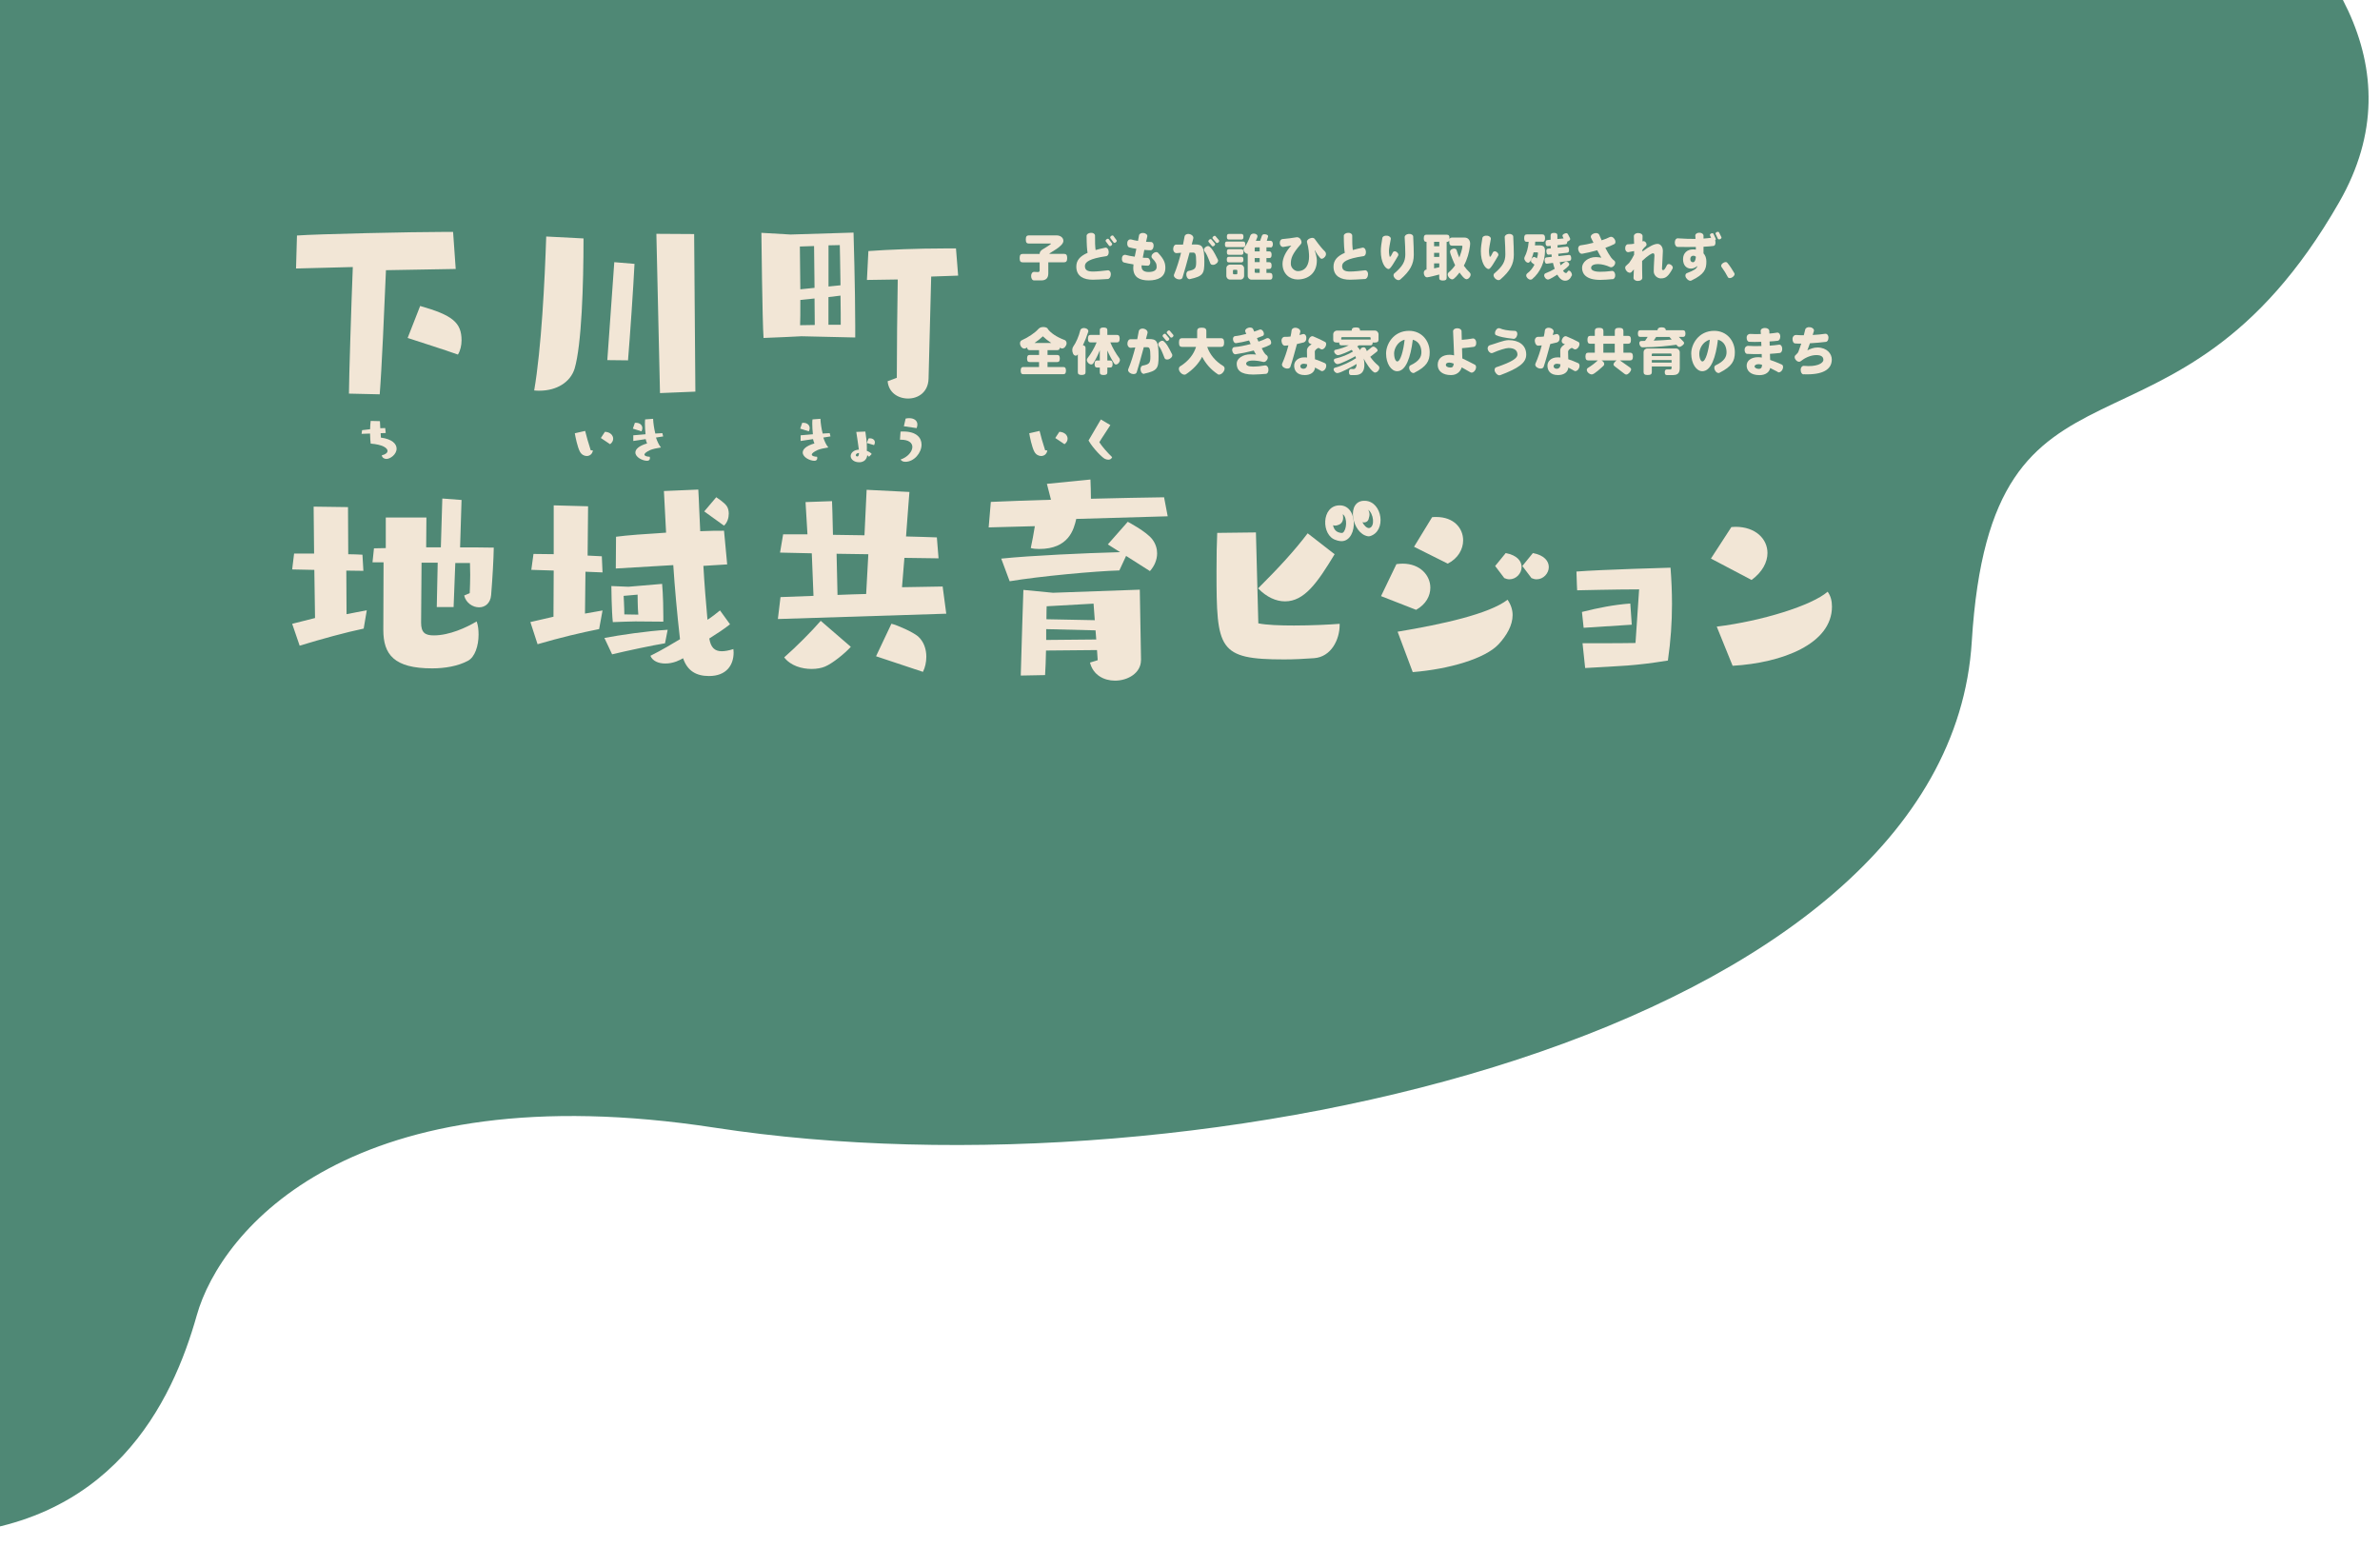<?xml version="1.0" encoding="UTF-8"?><svg id="b" xmlns="http://www.w3.org/2000/svg" xmlns:xlink="http://www.w3.org/1999/xlink" viewBox="0 0 407.05 264.57"><defs><style>.h{clip-path:url(#d);}.i{clip-path:url(#e);}.j{fill:none;}.k{fill:#f2e6d6;}.l{fill:#4f8875;}</style><clipPath id="d"><rect class="j" width="407.05" height="264.57"/></clipPath><clipPath id="e"><rect class="j" x="-8.07" y="-8.98" width="428.24" height="341.61" transform="translate(412.1 323.66) rotate(-180)"/></clipPath></defs><g id="c"><g class="h"><g><g><g class="i"><g id="f"><g id="g"><path class="l" d="m-11.69-48.33v310.89c30.92-.85,41.21-22.92,45.34-37.59,4.13-14.67,26.55-41.65,88.62-32.1,83.46,12.83,210.85-16.2,214.96-83.12,3.39-54.94,34.57-25.81,62.85-75.19,26.8-46.79-62.47-82.89-62.47-82.89-35.11-84.25-364.49-49.52-349.31,0Z"/></g></g></g><g><g><path class="k" d="m59.68,67.31c0-2.3.41-15.43.66-21.64l-9.71.25.16-5.64c3.25-.25,19.75-.62,25.47-.62h1.23l.45,6.34-11.93.21c-.25,6.01-.74,17.32-1.07,21.23l-5.27-.12Zm12.18-14.98c5.47,1.56,7.08,2.8,7.08,5.88,0,.86-.21,1.77-.62,2.43-2.59-.91-6.21-2.06-8.6-2.84l2.14-5.47Z"/><path class="k" d="m99.8,40.77c0,7.98-.33,18.23-1.52,22.26-.74,2.39-3.13,3.79-6.01,3.79-.29,0-.58,0-.91-.04,1.23-7.12,1.81-18.76,2.06-26.33l6.38.33Zm4.07,20.82l1.19-16.75,3.46.29c-.21,4.2-.74,11.97-1.11,16.5l-3.54-.04Zm9.01,5.64l-.62-27.24,6.46.04.21,26.95-6.05.25Z"/><path class="k" d="m137.09,57.51s-5.8.29-6.5.29c-.21-2.72-.37-17.98-.37-17.98l4.98.29,10.78-.33s.29,9.63.29,15.96v1.98l-9.18-.21Zm2.14-15.43l-2.43.08s.04,3.74.08,7.32l2.43-.25-.08-7.16Zm.08,8.97l-2.43.25c0,2.06,0,3.74-.04,4.32l2.51-.04-.04-4.53Zm4.44-2.26c-.04-3.5-.12-6.87-.12-6.87l-1.93.04v7.04l2.06-.21Zm.04,6.75c0-.95,0-2.88-.04-4.98l-2.06.25v4.73h2.1Zm9.59,9.09c0-4.07.08-12.76.16-16.83l-5.27.08.25-4.94c3.37-.25,8.52-.45,12.96-.45h2.02l.37,4.65-4.61.16-.45,17.49c-.08,2.3-1.77,3.37-3.5,3.37s-3.33-1.03-3.5-2.96l1.56-.58Z"/><path class="k" d="m62.19,107.51c-3.13.66-7.04,1.73-10.94,2.92l-1.28-3.74,3.91-.99-.12-8.23-3.79-.08.33-2.72h3.42l-.08-8.02,5.88.08.04,8.06c.82,0,1.69.04,2.43.08l.16,2.76-2.92-.04.04,7.45c1.11-.21,2.47-.49,3.46-.66l-.53,3.13Zm12.51-3.7l.16-7.57h-2.76l-.08,10.25c0,1.73.7,2.18,2.18,2.18,2.67,0,5.6-1.36,7.32-2.39.25.66.33,1.44.33,2.26,0,1.89-.62,3.87-1.85,4.49-1.69.9-3.91,1.28-6.09,1.28-6.54,0-8.35-2.39-8.35-6.58l.04-11.56h-1.89l.25-2.39c.62,0,1.28-.04,2.02-.04v-5.23h6.95l-.04,5.1h2.51l.25-8.35,3.29.25-.25,8.11c1.98,0,3.95,0,5.76.04-.04,2.1-.21,5.14-.45,8.11-.12,1.44-1.07,2.1-2.06,2.1-1.11,0-2.26-.78-2.55-2.02l.95-.41c.04-1.03.08-2.1.08-3.13,0-.7-.04-1.4-.04-2.02h-2.51l-.29,7.53h-2.88Z"/><path class="k" d="m102.47,107.59c-3.13.62-6.58,1.44-10.53,2.59l-1.23-3.79,3.95-.91.04-7.9-3.83-.12.37-2.72c.99,0,2.18.04,3.46.04v-8.35l5.88.16-.08,8.43,2.43.12.12,2.76-2.92-.12-.08,7.16,3-.53-.58,3.17Zm11.27,2.43c-2.06.33-6.71,1.32-9.05,1.89l-1.32-2.8c2.55-.49,7.28-1.19,10.82-1.4l-.45,2.3Zm-5.06-3.74s-3.46.08-3.87.12c-.21-1.85-.25-6.17-.25-6.17l2.92.12,5.76-.49s.21,2.02.21,5.55v.91l-4.77-.04Zm16.17.49c-.9.74-2.35,1.69-3.54,2.43.25,1.52.9,2.18,2.14,2.18.53,0,1.19-.12,1.98-.37,0,.21.04.37.04.58,0,2.22-1.28,4.03-4.2,4.03-2.18,0-3.7-.86-4.44-3.04-.66.37-1.69.9-3.04.9-1.15,0-2.18-.41-2.55-1.32,1.93-.95,3.95-2.18,5.06-2.84-.49-4.24-.91-8.97-1.15-12.67l-9.83.58.04-5.43c1.81-.25,5.14-.49,8.56-.7l-.37-7.12,5.88-.25c.12,1.81.16,4.11.33,7.12,1.6-.08,3.04-.08,4.07-.08l.54,5.76-4.07.25c.16,2.92.45,6.54.7,9.22.82-.53,1.6-1.15,2.14-1.6l1.73,2.39Zm-15.68-1.65c-.12-1.15-.12-3.42-.12-3.42l-2.39.21s.12,2.02.12,3.17l2.39.04Zm11.27-17.65l2.06-2.43s1.4.91,1.77,1.48c.25.33.37.82.37,1.32,0,.74-.25,1.56-.82,2.06l-3.37-2.43Z"/><path class="k" d="m133.04,105.86l.45-3.74,5.64-.21-.29-7.28-5.43-.12.53-3.13h4.16l-.33-5.51,4.53-.16s.12,2.96.16,5.76l5.39.08.37-7.78,7.32.37s-.29,3.54-.58,7.61c2.1.04,3.95.12,5.27.16l.29,3.58-5.84-.08-.41,5.02,6.95-.12.62,4.65-28.8.91Zm12.47,4.77c-.99,1.11-3.13,2.84-4.4,3.37-.58.25-1.4.41-2.3.41-1.65,0-3.58-.53-4.69-1.98,2.02-1.77,4.65-4.4,6.25-6.25l5.14,4.44Zm3-15.84l-5.43-.08.16,7.04c1.77-.08,3.5-.12,4.9-.16l.37-6.79Zm1.32,17.45l2.63-5.56c1.07.25,3.62,1.4,4.53,2.14,1.03.91,1.44,2.22,1.44,3.5,0,.95-.21,1.85-.58,2.59l-8.02-2.67Z"/><path class="k" d="m184.07,88.75c-.41,1.81-1.28,5.14-6.34,5.14-.53,0-1.03-.04-1.44-.16.25-1.11.49-2.47.7-3.74l-7.9.21.37-4.36c2.67-.12,6.34-.25,10.29-.37l-.7-2.72,7.45-.74c.04,1.07.08,2.22.08,3.29,4.77-.12,9.38-.21,12.51-.25l.62,3.25-15.64.45Zm8.52,6.34l-1.15,2.47c-4.16.12-13.62.99-18.76,1.85l-1.44-3.87c5.1-.53,14.52-.95,20.33-1.11l-2.1-1.32,3.41-3.87s3.17,1.65,4.2,3c.58.78.82,1.6.82,2.39,0,1.15-.49,2.22-1.23,3.04l-4.07-2.59Zm2.55,17.82c0,2.18-2.22,3.5-4.44,3.5-1.89,0-3.74-.95-4.28-3.09l1.32-.41-.12-1.73-8.72.08c-.04,1.6-.08,3.17-.16,4.2l-4.16.08c.08-3.62.45-14.65.45-14.65l5.06.49,14.85-.53.21,11.97v.08Zm-7.78-5.1l-8.43-.21v1.85l8.56-.08-.12-1.56Zm-.33-4.57l-8.02.45s-.04.91-.04,2.22l8.27.16-.21-2.84Z"/><path class="k" d="m229.12,106.89c0,2.43-1.4,5.47-4.4,5.68-1.69.12-3.41.21-5.1.21-11.27,0-11.56-1.73-11.56-15.06,0-2.55.04-4.94.12-6.58l6.62-.08c.08,2.18.33,13.41.41,15.55,1.4.29,3.7.37,6.09.37,3.04,0,6.21-.16,7.82-.29v.21Zm-.86-12.1c-2.96,4.9-5.18,8.06-8.48,8.06-1.52,0-3.13-.7-4.61-2.22,3.66-3.66,6.13-6.34,8.48-9.42l4.61,3.58Z"/><path class="k" d="m236.2,101.95l2.63-5.47c.37-.04.7-.08,1.07-.08,3,0,4.73,2.02,4.73,4.11,0,1.4-.74,2.84-2.43,3.79l-6.01-2.35Zm2.84,6.09c7.69-1.28,15.64-3.04,18.8-5.47.58.86.86,1.73.86,2.63,0,1.73-.99,3.46-2.39,4.98-2.3,2.47-8.52,4.28-14.69,4.77l-2.59-6.91Zm2.8-14.52l3.09-5.06c.25-.04.45-.04.7-.04,3.04,0,4.61,1.93,4.61,3.99,0,1.52-.86,3.09-2.63,3.99l-5.76-2.88Zm13.87,3.29l1.81-2.22c1.98.37,2.72,1.4,2.72,2.39,0,1.07-.91,2.1-2.1,2.1-.25,0-.58-.08-.86-.21l-1.56-2.06Zm4.65,0l1.81-2.22c1.98.37,2.72,1.4,2.72,2.39,0,1.07-.91,2.1-2.1,2.1-.25,0-.58-.08-.86-.21l-1.56-2.06Z"/><path class="k" d="m280.31,100.8c-3.87,0-10.57.16-10.57.16,0,0-.08-1.4-.12-3.21,4.11-.33,16.09-.66,16.09-.66.16,2.1.25,4.16.25,6.21,0,3.13-.21,6.25-.7,9.67-5.88.95-7.94.91-14.15,1.28l-.45-4.24h2.39c2.3,0,5.31,0,6.67-.04l.62-9.18Zm-9.46,6.58l-.29-2.72c2.8-.7,5.43-1.23,8.27-1.44l.25,3.62-8.23.53Z"/><path class="k" d="m292.62,95.53l3.5-5.39c.25,0,.49-.04.7-.04,3.42,0,5.47,2.06,5.47,4.48,0,1.56-.86,3.25-2.72,4.61l-6.95-3.66Zm.99,11.64c7.74-.95,16.29-3.62,18.97-5.97.54.74.74,1.6.74,2.55,0,6.38-8.52,9.63-16.99,10.12l-2.72-6.71Z"/></g><g><path class="k" d="m65.1,74.09l.04.75c1.95.26,2.69,1.09,2.69,1.89,0,1-1.09,1.76-1.75,1.76-.4,0-.74-.25-.78-.62.63-.14.98-.43.98-.75,0-.5-.85-1.09-2.88-1.25-.05-.36-.1-1-.11-1.72l-1.45.05.09-.63,1.37-.16c.01-.5.04-.99.1-1.42l1.58.04.06,1.21.84-.03.09.85-.88.03Z"/><path class="k" d="m101.4,77.05c-.09.62-.55.94-1.06.94-.43,0-.89-.24-1.16-.75-.42-.79-.77-2.51-.87-3.14l1.77-.4c.19.79.53,2.03.95,3.31l.37.03Zm1.36-2.13l.7-1.07c.92.04,1.41.61,1.41,1.18,0,.35-.18.69-.53.94l-1.58-1.06Z"/><path class="k" d="m108.24,73.31l.34-.99c.06-.01.13-.01.19-.01.63,0,1.09.37,1.09.91,0,.17-.04.36-.15.55l-1.47-.46Zm3.95,1.52c.22.67.5,1.28.86,1.7-.68.1-1.45.27-1.82.43-.71.32-1.01.6-1.01.79,0,.21.34.35.91.37.02.08.03.16.03.23,0,.27-.17.46-.48.46-.77,0-2.01-.6-2.01-1.42,0-.54.55-1.13,2-1.55-.1-.23-.19-.49-.24-.74l-2.12.32v-.97c.42-.04,1.22-.11,2.1-.18-.07-.61-.11-1.27-.11-1.78,0-.32.01-.6.04-.76l1.36-.1c.03.72.16,1.64.38,2.52.46-.03.88-.06,1.2-.07l.14.56-1.21.19Z"/><path class="k" d="m136.86,73.31l.34-.99c.06-.01.13-.01.19-.01.63,0,1.09.37,1.09.91,0,.17-.04.36-.15.55l-1.47-.46Zm3.95,1.52c.22.67.5,1.28.86,1.7-.68.1-1.45.27-1.82.43-.71.32-1.01.6-1.01.79,0,.21.34.35.91.37.02.08.03.16.03.23,0,.27-.17.46-.48.46-.77,0-2.01-.6-2.01-1.42,0-.54.55-1.13,2-1.55-.1-.23-.19-.49-.24-.74l-2.12.32v-.97c.42-.04,1.22-.11,2.1-.18-.07-.61-.11-1.27-.11-1.78,0-.32.01-.6.04-.76l1.36-.1c.03.72.16,1.64.38,2.52.46-.03.88-.06,1.2-.07l.14.56-1.21.19Z"/><path class="k" d="m148.63,78.12c-.08-.09-.19-.19-.3-.27-.02.18-.15,1.21-1.39,1.21-.86,0-1.45-.5-1.45-1.06,0-.49.46-1.04,1.4-1.1-.11-.92-.31-2.13-.44-3.03l1.55-.06c.15.93.26,1.85.26,2.78,0,.18,0,.34-.01.52.36.13.66.31.84.54l-.45.46Zm-2.26-.27c0,.05.04.22.26.22.24,0,.28-.39.28-.59-.47.02-.54.27-.54.37Zm1.88-2.09l.3-.77c.08-.02.17-.03.25-.03.41,0,.83.25.83.7,0,.14-.04.29-.14.47l-1.24-.37Z"/><path class="k" d="m153.92,75.19l.1-1.38c.17-.01.32-.01.48-.01,2.24,0,3.11,1.07,3.11,2.24,0,1.42-1.28,2.94-2.76,2.94-.32,0-.66-.09-.82-.39,1.21-.4,2.01-1.36,2.01-2.15,0-.68-.59-1.24-1.98-1.24h-.15Zm.67-2.3l.3-1.3c.2-.05.41-.07.61-.07.74,0,1.4.34,1.4,1.09,0,.18-.04.38-.13.61l-2.19-.32Z"/><path class="k" d="m179.12,77.05c-.09.62-.55.94-1.06.94-.43,0-.89-.24-1.16-.75-.42-.79-.77-2.51-.87-3.14l1.77-.4c.19.79.53,2.03.95,3.31l.37.03Zm1.36-2.13l.7-1.07c.92.04,1.41.61,1.41,1.18,0,.35-.18.69-.53.94l-1.58-1.06Z"/><path class="k" d="m189.9,72.71c-.44.72-1.51,2.27-1.88,2.92.38.65,1.4,1.8,2.19,2.56-.13.31-.37.43-.64.43-.2,0-.41-.05-.61-.15-.39-.17-1.95-1.68-2.79-3.13.52-.88,1.69-2.86,2.11-3.6l1.62.96Z"/></g></g></g><g><path class="k" d="m181.99,44.86h-2.7v1.9c0,.87-.47,1.2-1.22,1.2h-1.21c-.29,0-.51-.31-.51-.76s.25-.71.52-.7l.62.03c.21,0,.32-.07.32-.32v-1.34h-2.9c-.35,0-.52-.17-.52-.72s.17-.72.52-.72h2.9v-.07c0-.23.19-.53.51-.71.17-.1,1.43-.85,1.43-.97,0-.02-.03-.03-.07-.03h-3.73c-.34,0-.51-.17-.51-.69s.17-.7.51-.7h4.76c.56,0,1.16.32,1.16.94,0,.96-2.36,2-2.42,2.22h2.54c.35,0,.53.18.53.72s-.18.72-.53.72Z"/><path class="k" d="m189.45,47.72c-1.2.07-1.99.12-2.56.12-1.5,0-2.8-.55-2.81-2.23,0-1.05.58-1.78,1.93-2.37-.1-.5-.16-1.39-.17-2.91,0-.26.29-.49.72-.51.44-.03.72.2.72.48-.02,1,.02,1.91.1,2.46.49-.14,1.03-.27,1.64-.4.28-.06.56.2.6.65.04.45-.14.76-.42.8-2.86.42-3.65.99-3.65,1.69s.45.94,1.4.94c.65,0,1.75-.12,2.51-.21.28-.03.55.26.52.72-.02.44-.24.75-.53.77Zm.61-5.71c-.16.11-.31.1-.39,0l-.54-.72c-.08-.1-.03-.25.12-.37.15-.11.31-.11.38-.02l.55.73c.07.1.03.25-.12.37Zm.78-.57c-.15.12-.31.12-.38.03l-.55-.74c-.07-.1-.03-.25.12-.37.16-.12.32-.11.39-.02l.54.74c.07.1.03.24-.12.36Z"/><path class="k" d="m196.47,47.96c-1.58,0-2.65-.55-2.65-2.15,0-.16.02-.37.04-.59-.61-.1-1.19-.2-1.65-.33-.24-.07-.38-.38-.32-.79.04-.4.37-.58.61-.51.41.12.98.23,1.57.31.09-.43.18-.88.28-1.34-.42-.07-.83-.15-1.2-.25-.27-.07-.4-.4-.35-.83.05-.44.42-.6.69-.52.31.1.71.17,1.14.24.06-.33.13-.65.18-.95.04-.27.37-.45.78-.4.44.05.69.34.63.6-.07.3-.14.6-.21.91.3.02.58.03.84.03.28,0,.5.3.45.72-.04.43-.26.69-.53.69-.32,0-.68-.03-1.06-.06-.1.47-.19.92-.26,1.33.27.03.53.03.77.03.26,0,.46.26.51.67.03.4-.17.68-.42.67-.32,0-.69-.03-1.07-.06,0,.07,0,.14,0,.18,0,.56.3.96,1.21.96,1.02,0,1.37-.39,1.37-.85,0-.51-.08-.81-.78-1.52-.18-.19-.14-.53.17-.8.32-.27.67-.31.85-.11,1.05,1.12,1.25,1.76,1.25,2.57,0,1.61-1.3,2.15-2.84,2.15Z"/><path class="k" d="m203.52,47.74c-.26.06-.53-.18-.61-.6-.08-.42.09-.75.36-.8,1.16-.23,1.31-.45,1.31-1.56,0-1.4-.16-1.58-.54-1.58-.08,0-.3,0-.59,0-.42,1.55-.89,3.29-1.21,4.28-.09.28-.47.4-.92.24-.44-.17-.64-.52-.52-.78.46-1.09.88-2.46,1.2-3.71-.26.02-.51.03-.74.06-.3.03-.6-.22-.61-.7,0-.46.24-.76.53-.76.33,0,.74,0,1.15,0,.12-.54.21-1.01.26-1.35.04-.31.39-.55.86-.44.47.11.71.44.64.74-.07.29-.17.64-.27,1.03h.55c1.25,0,1.61.32,1.61,2.94,0,2.05-.19,2.49-2.45,2.98Zm4.34-2.55c-.39.21-.76.11-.86-.15-.46-1.18-.68-1.71-1-2.07-.14-.17-.14-.46.14-.68.28-.23.56-.27.73-.11.43.37.69.75,1.42,2.22.12.25-.03.58-.43.79Zm-.19-3.16c-.14.12-.31.13-.38.05l-.58-.7c-.09-.1-.04-.24.1-.38.15-.13.31-.14.38-.05l.59.7c.08.1.04.24-.1.38Zm.71-.57c-.15.11-.31.13-.38.04l-.59-.69c-.09-.1-.04-.24.1-.37.15-.12.31-.15.38-.05l.59.7c.08.1.04.24-.1.38Z"/><path class="k" d="m212.62,42.27h-2.77c-.24,0-.35-.11-.35-.48s.11-.48.35-.48h2.77c.24,0,.36.12.36.48s-.12.48-.36.48Zm-.49,5.55h-1.74c-.37,0-.65-.29-.65-.65v-1.27c0-.37.29-.65.65-.65h1.74c.37,0,.65.29.65.65v1.27c0,.37-.29.65-.65.65Zm.18-6.85h-2.13c-.24,0-.35-.11-.35-.48s.11-.48.35-.48h2.13c.24,0,.36.12.36.48s-.12.48-.36.48Zm0,2.61h-2.13c-.24,0-.35-.11-.35-.48s.11-.48.35-.48h2.13c.24,0,.36.12.36.48s-.12.48-.36.48Zm0,1.29h-2.15c-.23,0-.34-.11-.34-.47s.11-.48.34-.48h2.15c.23,0,.35.12.35.48s-.12.47-.35.47Zm-.69,1.41c0-.08-.06-.14-.14-.14h-.47c-.08,0-.14.06-.14.14v.49c0,.08.06.14.14.14h.47c.08,0,.14-.06.14-.14v-.49Zm5.7-3.98h-.72v.69h.45c.28,0,.43.15.43.58s-.15.57-.43.57h-.45v.7h.45c.28,0,.43.15.43.58s-.15.58-.43.58h-.45v.68h.6c.28,0,.43.15.43.58s-.15.57-.43.57h-3.15c-.37,0-.65-.29-.65-.65v-3.77h-.03c-.33,0-.69-.4-.69-.72,0-.11.03-.21.1-.29.38-.5.84-1.4,1.06-2.09.04-.14.22-.36.57-.36.29,0,.66.14.66.47,0,.14-.22.61-.28.76h.73l.29-.82c.07-.19.18-.3.43-.3.21,0,.64.07.64.34,0,.04,0,.1-.03.15l-.19.63h.65c.22,0,.39.23.39.58s-.17.58-.39.58Zm-1.88,0h-.71c-.08,0-.14.06-.14.14v.55h.85v-.69Zm0,1.83h-.85v.7h.85v-.7Zm0,1.85h-.85v.54c0,.08.06.14.14.14h.71v-.68Z"/><path class="k" d="m225.79,44.13c-.24-.26-.57-.7-.91-1.33l-.03.02c.21.61.37,1.25.37,1.73,0,2.16-1.47,3.24-3.29,3.25-1.39,0-2.58-1-2.58-2.67,0-.97.56-2.15,1.51-3.13-.38.08-.92.15-1.36.23-.27.05-.56-.17-.61-.59-.05-.43.17-.72.44-.75.66-.05,1.81-.2,2.41-.31.23-.04.56.08.72.39.17.31.19.59.03.77-1.51,1.71-1.72,2.45-1.72,3.38,0,.71.65,1.25,1.19,1.25,1.44,0,1.93-1.23,1.93-2.49,0-.39-.05-1.44-.35-2.43-.08-.24.1-.52.47-.67.38-.16.69-.13.84.08.8,1.12,1.37,1.79,1.74,2.13.21.19.29.58.02.92-.27.35-.61.44-.8.24Z"/><path class="k" d="m233.44,47.72c-1.2.07-1.99.12-2.56.12-1.5,0-2.8-.55-2.81-2.23,0-1.05.58-1.78,1.93-2.37-.1-.5-.16-1.39-.17-2.91,0-.26.29-.49.72-.51.44-.03.72.2.72.48-.02,1,.02,1.91.1,2.46.49-.14,1.03-.27,1.64-.4.28-.06.56.2.6.65.04.45-.14.76-.42.8-2.86.42-3.65.99-3.65,1.69s.45.94,1.4.94c.65,0,1.75-.12,2.51-.21.28-.03.55.26.52.72-.02.44-.24.75-.53.77Z"/><path class="k" d="m237.51,46.01c-.62,0-1.35-1.2-1.35-3.05,0-.64.11-1.39.26-2.25.04-.27.37-.45.81-.4.44.04.69.33.63.6-.17.85-.31,1.68-.31,2.02,0,.51.11,1.01.16,1.01.1,0,.32-.36.51-.78.09-.19.37-.26.64-.07.27.2.37.45.26.64-.65,1.11-1.31,2.28-1.61,2.28Zm1.94,1.81c-.21.18-.57.1-.87-.21s-.32-.67-.11-.85c1.39-1.19,1.88-2,1.88-3.25,0-.5-.04-2.07-.11-2.92-.02-.28.24-.54.68-.58s.76.16.78.44c.07,1.04.1,2.78.1,3.13,0,1.58-.62,2.77-2.33,4.24Z"/><path class="k" d="m250.8,47.75c-.38,0-.97-.85-1.18-1.14-.2.26-.89,1.17-1.23,1.17-.38,0-.79-.46-.79-.84,0-.14.05-.26.15-.34.44-.37.81-.78,1.12-1.23-.19-.38-.87-1.95-.87-2.32,0-.33.39-.54.69-.54.27,0,.41.17.44.29.12.44.28.86.46,1.25.15-.38.53-1.54.53-1.91,0-.07-.05-.12-.12-.12h-1.64c-.33,0-.5-.17-.5-.69,0-.08,0-.15,0-.21-.06.18-.2.25-.4.25h-.04v6.15c0,.31-.17.46-.64.46s-.63-.15-.63-.46v-.57c-.34.1-1.84.48-2.07.48-.37,0-.57-.43-.57-.76,0-.28.17-.56.47-.56v-4.75h-.03c-.3,0-.44-.15-.44-.61s.15-.61.44-.61h3.5c.3,0,.48.16.45.61v.16s.05-.28.44-.28h2.14c.64,0,.96.48.96,1.06,0,.13-.02.28-.04.44-.14,1.06-.44,2.2-1.04,3.31.31.44.65.83,1.01,1.17.07.07.15.19.15.37,0,.36-.38.78-.74.78Zm-4.64-6.39h-.89v.76h.89v-.76Zm0,1.88h-.89v.7h.89v-.7Zm0,1.81h-.89v.85c.31-.06.6-.12.89-.19v-.65Z"/><path class="k" d="m254.62,46.01c-.62,0-1.35-1.2-1.35-3.05,0-.64.11-1.39.26-2.25.04-.27.37-.45.81-.4.44.04.69.33.63.6-.17.85-.31,1.68-.31,2.02,0,.51.11,1.01.16,1.01.1,0,.32-.36.51-.78.09-.19.37-.26.64-.07.27.2.37.45.26.64-.65,1.11-1.31,2.28-1.61,2.28Zm1.94,1.81c-.21.18-.57.1-.87-.21s-.32-.67-.11-.85c1.39-1.19,1.88-2,1.88-3.25,0-.5-.04-2.07-.11-2.92-.02-.28.24-.54.68-.58s.76.16.78.44c.07,1.04.1,2.78.1,3.13,0,1.58-.62,2.77-2.33,4.24Z"/><path class="k" d="m263.78,41.34h-1.21c0,.21-.03.41-.05.62h.76c.69,0,.96.26.96.94,0,1.81-.8,3.7-2.21,4.85-.05.04-.16.08-.27.08-.34,0-.73-.38-.73-.72,0-.17.1-.3.17-.35.53-.38.94-.91,1.24-1.5l-.42-.31c-.11-.09-.18-.2-.18-.34,0-.24.27-.66.54-.66.1,0,.18.03.27.1l.2.14c.08-.26.19-.64.19-.91,0-.07-.05-.12-.12-.12h-.63c-.09.36-.45,1.77-.92,1.77-.34,0-.67-.42-.67-.74,0-.11.04-.21.07-.27.32-.6.6-1.51.68-2.56h-.31c-.31,0-.46-.16-.46-.63s.15-.64.46-.64h2.64c.31,0,.47.17.47.64s-.16.63-.47.63Zm5.03,5.79c-.24.56-.6.88-1.13.88-.62,0-1.06-.54-1.34-1.04-.25.17-1.31.84-1.58.84-.33,0-.66-.39-.66-.72,0-.2.13-.31.23-.35.52-.2,1.06-.46,1.57-.76-.1-.31-.21-.65-.3-1.02l-1.04.14c-.34,0-.38-.4-.38-.66,0-.28.12-.39.34-.42l.88-.1c-.02-.14-.04-.27-.05-.41l-.5.05c-.33,0-.38-.4-.38-.65,0-.27.11-.37.33-.39l.44-.05-.03-.42-.5.05c-.33,0-.37-.33-.37-.59,0-.31.11-.44.35-.46l.51-.05v-.74c0-.28.14-.43.58-.43s.58.15.58.43v.62l1.06-.1-.15-.31c-.03-.06-.04-.11-.04-.17,0-.24.44-.42.65-.42.14,0,.23.07.3.2l.31.61c.03.07.06.13.06.19,0,.22-.32.38-.51.44v.06c0,.27-.11.38-.32.4l-1.34.15c0,.14,0,.28.02.42l1.57-.17c.33,0,.38.35.38.61,0,.3-.11.41-.34.44l-1.51.17c.02.14.03.27.05.4l1.8-.2c.32,0,.37.34.37.58,0,.3-.11.41-.33.44l-1.63.22c.05.19.1.37.15.53.22-.15.72-.64.95-.64s.53.24.53.5c0,.29-.85.88-1.07,1.06.17.26.34.4.5.4.28,0,.24-.4.51-.4.3,0,.52.46.52.72,0,.06,0,.1-.03.14Z"/><path class="k" d="m275.79,47.74c-.6.06-1.49.13-2.1.13-2.42,0-3.11-1.03-3.11-2.07,0-.95,1.02-1.83,2.36-1.83.24,0,.75.06.94.1-.09-.12-.31-.51-.71-1.27-.9.26-1.81.47-2.57.6-.29.05-.55-.21-.66-.65-.1-.44.11-.76.39-.79.61-.07,1.4-.24,2.2-.44-.13-.26-.27-.55-.42-.86-.12-.26.06-.58.49-.73.43-.15.79-.04.91.22.14.31.27.63.42.95.57-.18,1.06-.38,1.4-.56.24-.12.59,0,.81.36.23.37.19.72-.05.85-.4.2-.93.43-1.53.64.33.64.67,1.22.98,1.65.17.23.35.4.54.53.2.14.25.47.03.79-.22.31-.51.42-.73.32-.65-.31-1.47-.51-2.02-.51-.96,0-1.23.31-1.23.66s.44.65,1.54.65c.58,0,1.21-.03,2.02-.14.28-.03.52.22.56.66.03.42-.16.72-.44.76Z"/><path class="k" d="m284.09,47.62c-.67,0-1.25-.55-1.25-1.2,0-.96.11-2.43.12-2.71,0-.29-.11-.39-.23-.39-.24,0-.86.35-1.88,1.31,0,.93,0,1.93.03,2.89,0,.3-.3.53-.76.53s-.76-.26-.74-.55c.03-.35.04-.86.06-1.42-.13.14-.26.29-.4.44-.18.2-.56.17-.84-.16-.29-.33-.32-.69-.12-.88.19-.18.38-.36.56-.52.31-.42.62-.94.84-1.39v-.63c-.27.04-.62.11-.94.18-.26.06-.56-.17-.58-.6-.03-.44.18-.73.46-.74.39,0,.74-.04,1.06-.09,0-.51-.02-.93-.04-1.27-.02-.29.27-.56.74-.56s.76.24.75.54c0,.24,0,.54-.02.9,0,0,.02,0,.02-.02.16-.08.41-.03.57.21s.13.48,0,.59c-.22.18-.42.41-.6.65,0,.1,0,.19,0,.29,1.22-.93,2.05-1.31,2.6-1.31.44,0,.9.43.9,1.22,0,.47-.15,2.88-.15,3.01,0,.2.1.26.21.26.15,0,.33-.21.63-.85.09-.2.38-.27.67-.08.29.18.4.45.31.65-.73,1.38-1.23,1.69-1.94,1.69Z"/><path class="k" d="m293.34,41.11s.03.1.04.15c.07.43-.05.76-.32.8-.38.06-.96.1-1.71.14v1.13c.32.34.49.81.49,1.4,0,1.29-.31,2.18-2.57,3.25-.25.12-.59-.04-.86-.41s-.16-.76.11-.86c1.24-.48,1.65-.73,1.79-1.22-.35.27-.73.45-1.09.45-.77,0-1.37-.54-1.37-1.62s.77-1.66,1.64-1.66c.2,0,.38,0,.55.03,0-.15,0-.3,0-.46-.92.02-1.96.02-3.09,0-.29,0-.51-.3-.51-.76s.25-.73.53-.71c1.05.08,2.08.1,3.01.1,0-.24-.03-.45-.04-.55,0-.29.27-.51.7-.51s.71.23.71.51v.49c.51-.03.95-.08,1.3-.13l-.19-.42c-.05-.11.03-.25.21-.32.18-.08.34-.04.39.07l.38.83c.04.09,0,.2-.1.28Zm-3.72,2.63c-.37,0-.53.26-.53.57,0,.34.18.54.46.54.26,0,.45-.3.5-.94-.12-.1-.26-.17-.43-.17Zm4.59-2.84c-.19.08-.35.04-.41-.08l-.38-.81c-.05-.11.03-.25.21-.33.17-.07.33-.03.38.07l.4.81c.05.11-.03.26-.21.34Z"/><path class="k" d="m296.28,47.42c-.33.22-.66.18-.77-.03-.28-.55-.67-1.19-1.08-1.74-.14-.18-.04-.47.25-.66.31-.2.59-.23.73-.06.42.49.86,1.18,1.22,1.8.11.2-.02.48-.36.7Z"/><path class="k" d="m182.33,59.05c-.17.43-.48.55-.69.55-.13,0-.26-.08-.38-.13-.04.31-.18.41-.44.41h-1.66v.83h1.66c.3,0,.44.16.44.61s-.15.6-.44.6h-1.66v.85h2.7c.3,0,.45.16.45.62s-.16.61-.45.61h-6.85c-.3,0-.44-.15-.44-.61s.15-.62.44-.62h2.7v-.85h-1.61c-.3,0-.44-.15-.44-.6s.14-.61.44-.61h1.61v-.83h-1.61c-.26,0-.4-.11-.43-.45-.14.08-.31.19-.47.19-.44,0-.75-.51-.75-.91,0-.29.17-.47.31-.52,1.07-.47,2.27-1.29,2.74-1.83.23-.25.44-.43.93-.43.23,0,.75.07.79.36.45.6,1.41,1.33,2.88,1.87.12.04.32.24.32.54,0,.1-.03.23-.08.36Zm-3.97-1.53c-.42.4-.91.79-1.43,1.14h2.87c-.54-.36-1.04-.75-1.44-1.14Z"/><path class="k" d="m186.12,56.75c-.26.82-.58,1.61-.91,2.3.33.04.45.21.45.47v4.14c0,.31-.17.47-.66.47s-.66-.16-.66-.47v-3.08c-.07.15-.18.25-.36.25-.44,0-.59-.63-.59-.98,0-.23.06-.42.17-.58.45-.62.95-1.74,1.2-2.77.03-.15.21-.4.61-.4.32,0,.77.17.77.55,0,.03,0,.07-.02.1Zm4.75,5.59c-.14,0-.24-.07-.3-.15-.45-.71-.86-1.48-1.18-2.24v1.7h.45c.3,0,.45.16.45.61s-.15.6-.45.6h-.45v.82c0,.31-.17.46-.65.46s-.64-.15-.64-.46v-.82h-.45c-.3,0-.44-.15-.44-.6s.14-.61.44-.61h.45v-1.74c-.31.77-.68,1.54-1.13,2.25-.05.08-.17.17-.34.17-.35,0-.74-.4-.74-.75,0-.13.04-.24.1-.31.58-.72,1.2-1.81,1.57-2.71h-1.03c-.31,0-.46-.16-.46-.64s.15-.64.46-.64h1.57v-.8c0-.31.16-.47.64-.47s.65.16.65.47v.8h1.64c.31,0,.47.17.47.64s-.16.64-.47.64h-1.13c.36.9.99,1.98,1.54,2.7.05.07.1.18.1.32,0,.32-.33.76-.68.76Z"/><path class="k" d="m195.69,63.93c-.26.06-.53-.18-.61-.6-.08-.42.09-.75.36-.8,1.16-.23,1.31-.45,1.31-1.56,0-1.4-.16-1.58-.54-1.58-.08,0-.3,0-.59,0-.42,1.55-.89,3.29-1.21,4.28-.09.28-.47.4-.92.24-.44-.17-.64-.52-.52-.78.46-1.09.88-2.46,1.2-3.71-.26.02-.51.04-.74.06-.3.03-.6-.22-.61-.7,0-.46.24-.76.53-.76.33,0,.74,0,1.15,0,.12-.54.21-1.01.26-1.35.04-.31.39-.55.86-.45.47.11.71.45.64.74-.07.29-.17.64-.27,1.03h.55c1.25,0,1.61.32,1.61,2.94,0,2.05-.19,2.49-2.45,2.98Zm4.34-2.55c-.39.21-.76.11-.86-.15-.46-1.18-.68-1.71-1-2.07-.14-.17-.14-.46.14-.68.28-.23.56-.27.73-.11.43.37.69.75,1.42,2.22.12.25-.03.58-.43.79Zm-.19-3.16c-.14.12-.31.13-.38.05l-.58-.7c-.09-.1-.04-.24.1-.38.15-.13.31-.14.38-.05l.59.7c.08.1.04.24-.1.38Zm.72-.57c-.15.11-.31.13-.38.03l-.59-.69c-.09-.1-.04-.24.1-.37.15-.12.31-.15.38-.05l.59.7c.08.1.04.24-.1.38Z"/><path class="k" d="m208.51,64.08c-.09,0-.17-.03-.24-.08-1.2-.8-2.08-1.83-2.67-2.98-.58,1.15-1.53,2.16-2.77,2.99-.08.05-.17.07-.26.07-.44,0-.95-.53-.95-.99,0-.19.09-.36.24-.45,1.43-.88,2.32-2.08,2.7-3.31h-2.38c-.37,0-.54-.18-.54-.74s.17-.75.54-.75h2.57v-1.22c0-.38.19-.58.78-.58s.79.19.79.58v1.22h2.49c.37,0,.55.19.55.75s-.18.74-.55.74h-2.34c.45,1.33,1.45,2.5,2.73,3.26.16.1.24.26.24.46,0,.44-.48,1.01-.92,1.01Z"/><path class="k" d="m217.24,58.96c-.36.2-.86.41-1.45.6.12.24.24.44.34.63.16.26.3.43.5.56.2.14.29.44.1.75-.2.33-.46.46-.69.4-.59-.15-1.26-.24-1.73-.24-.92,0-1.18.31-1.18.53,0,.29.35.51,1.2.51.58,0,1.18-.06,2.01-.2.28-.04.56.2.6.65.04.44-.16.78-.44.79-.64.05-1.54.12-2.16.12-2.22,0-2.83-.81-2.83-1.88,0-.86,1.04-1.58,2.37-1.58.24,0,.78,0,.95.04-.1-.13-.23-.35-.4-.69-1.06.28-2.2.51-3.11.64-.24.03-.47-.18-.56-.57-.09-.38.11-.65.36-.66.81-.05,1.82-.27,2.78-.52-.09-.19-.17-.39-.27-.61-.79.21-1.6.38-2.23.46-.23.03-.44-.19-.51-.55-.07-.37.1-.63.34-.65.55-.05,1.24-.2,1.92-.38-.05-.12-.1-.24-.16-.37-.11-.24.09-.56.5-.68.41-.12.74,0,.84.23.06.14.11.28.17.42.36-.11.68-.24.92-.33.21-.09.49.03.65.35.17.33.12.63-.1.72-.25.1-.61.24-1,.38.09.2.17.4.27.6.57-.19,1.06-.39,1.39-.57.21-.1.51,0,.67.33.17.34.14.65-.06.75Z"/><path class="k" d="m223.03,58.55c-.42.11-.82.2-1.21.29-.38,1.39-.8,2.95-1.13,3.9-.1.27-.47.39-.9.23-.44-.17-.62-.51-.5-.79.44-.97.8-2.08,1.07-3.11-.19.03-.38.03-.58.05-.3.02-.55-.28-.6-.75s.24-.77.54-.76c.29,0,.64,0,1-.05.09-.4.15-.76.18-1.05.04-.31.39-.53.86-.43.47.11.71.44.62.72-.04.16-.09.32-.14.5.21-.05.41-.1.61-.16.26-.07.55.17.57.58.03.43-.13.74-.39.81Zm2.87,4.85c-.31-.17-.65-.37-.99-.54-.06.8-.76,1.29-1.76,1.29-1.34,0-1.81-.78-1.81-1.61,0-.78.67-1.42,1.72-1.42.17,0,.33,0,.49.03-.02-.63-.04-1.27,0-1.42.09-.34.41-.64.78-.85-.1-.04-.2-.1-.31-.13-.24-.11-.33-.44-.15-.79.18-.37.47-.53.71-.44.76.3,1.56.7,2.05.96.24.13.25.5.04.86-.22.37-.54.5-.78.37-.11-.07-.24-.15-.38-.22-.38.17-.64.42-.64.65,0,.13.02.72.03,1.3.51.16,1.04.38,1.68.66.26.12.34.5.14.91-.2.4-.56.55-.81.41Zm-2.33-1.09c-.22-.06-.44-.1-.62-.1-.38,0-.56.23-.56.43,0,.25.23.43.52.43.41,0,.65-.29.65-.7v-.05Z"/><path class="k" d="m235.21,63.73c-.6,0-1.74-1.92-1.98-2.4.08.34.12.69.12,1.06,0,1.21-.56,1.76-1.59,1.76h-.67c-.26,0-.38-.13-.38-.55,0-.39.21-.51.35-.5l.35.02c.33.02.58-.2.62-.87-.52.33-2.78,1.56-3.3,1.56-.31,0-.64-.33-.64-.65,0-.17.12-.24.21-.27,1.24-.31,2.77-1.06,3.62-1.63-.03-.11-.06-.23-.1-.34-.5.29-2.56,1.35-3.06,1.35-.31,0-.63-.34-.63-.65,0-.17.12-.26.21-.28,1.2-.28,2.22-.71,3.06-1.22-.07-.1-.15-.19-.23-.28-.44.23-1.89.9-2.34.9-.3,0-.65-.34-.65-.65,0-.17.12-.24.21-.26.82-.16,1.68-.46,2.29-.77h-1.27c-.24,0-.37-.12-.37-.5-.09.03-.2.03-.33.03-.52,0-.69-.17-.69-.5v-.9c0-.37.29-.65.65-.65h2.51c0-.36.17-.54.72-.54s.71.18.71.53h2.51c.37,0,.65.3.65.66v.9c0,.33-.17.5-.68.5-.13,0-.24,0-.32-.03,0,.38-.13.5-.38.5h-1.97c-.1.07-.19.13-.3.2.18.18.37.4.52.65v-.04c0-.29.31-.47.58-.47.36,0,.43.39.55.65l.82-.65c.1-.08.19-.12.3-.12.25,0,.72.39.72.65,0,.1-.06.17-.17.25l-1.09.85c.4.58.87,1.08,1.4,1.52.08.06.16.2.16.38,0,.36-.37.78-.72.78Zm-.79-5.93c0-.08-.06-.14-.14-.14h-4.75c-.08,0-.14.06-.14.14v.27h5.03v-.27Z"/><path class="k" d="m241.9,63.76c-.25.12-.58-.04-.78-.42-.21-.4-.12-.76.13-.87,1.52-.72,1.85-1.47,1.85-2.23,0-.84-.34-1.84-1.47-2.14-.37,3.01-1.18,5.39-2.68,5.39-1,0-1.89-1.28-1.89-3.04,0-1.58,1.26-3.87,3.93-3.87,2.16,0,3.53,1.71,3.53,3.67,0,1.5-.51,2.43-2.62,3.5Zm-3.46-3.27c0,.83.28,1.33.53,1.33.55,0,1.07-1.88,1.26-3.72-1.26.34-1.8,1.59-1.8,2.38Z"/><path class="k" d="m252.08,59.32c-.53.08-1.33.17-2.03.23.02.66.03,1.28.05,1.75.57.26,1.25.61,2.12,1.06.26.13.32.51.1.92-.23.39-.58.54-.84.39-.54-.31-1.04-.6-1.48-.84-.24.76-.86,1.32-1.84,1.32-1.41,0-2.27-.68-2.27-1.75,0-1.19.93-1.72,2.03-1.72.25,0,.5.03.77.1-.02-.96-.1-2.38-.17-4.13,0-.28.28-.51.72-.51.44,0,.73.24.73.51,0,.44.03.94.04,1.47.64-.04,1.34-.13,1.88-.23.26-.05.54.2.58.63.05.43-.11.74-.38.79Zm-4.21,2.69c-.38,0-.59.16-.59.39s.24.46.8.46c.3,0,.48-.11.56-.67-.32-.11-.58-.18-.77-.18Z"/><path class="k" d="m256.57,64.16c-.27.1-.59-.09-.83-.49-.23-.39-.1-.78.16-.86,2.74-.92,3.63-1.57,3.63-2.16s-.36-1.13-1.54-1.13c-.43,0-1.69.38-2.7.84-.25.11-.6-.04-.79-.47-.18-.42.03-.77.31-.85.93-.25,2.36-.87,3.21-.87,1.73,0,3.01.83,3.01,2.48,0,1.4-1.29,2.33-4.46,3.52Zm2.28-6.21c-1.52-.17-2.49-.38-2.99-.63-.22-.1-.24-.45-.05-.8.18-.36.5-.46.73-.36.47.21,1.27.4,2.56.43.27,0,.48.31.38.73-.1.42-.36.66-.63.63Z"/><path class="k" d="m266.35,58.55c-.42.11-.82.2-1.21.29-.38,1.39-.8,2.95-1.13,3.9-.1.27-.47.39-.9.23-.44-.17-.62-.51-.5-.79.44-.97.8-2.08,1.07-3.11-.19.03-.38.03-.58.05-.3.02-.55-.28-.6-.75s.24-.77.54-.76c.29,0,.64,0,1-.05.09-.4.15-.76.18-1.05.04-.31.39-.53.86-.43.47.11.71.44.62.72-.04.16-.09.32-.14.5.21-.05.41-.1.61-.16.26-.07.55.17.57.58.03.43-.13.74-.39.81Zm2.87,4.85c-.31-.17-.65-.37-.99-.54-.06.8-.76,1.29-1.76,1.29-1.34,0-1.81-.78-1.81-1.61,0-.78.67-1.42,1.72-1.42.17,0,.33,0,.49.03-.02-.63-.04-1.27,0-1.42.09-.34.41-.64.78-.85-.1-.04-.2-.1-.31-.13-.24-.11-.33-.44-.15-.79.18-.37.47-.53.71-.44.76.3,1.56.7,2.05.96.24.13.25.5.04.86-.22.37-.54.5-.78.37-.11-.07-.24-.15-.38-.22-.38.17-.64.42-.64.65,0,.13.02.72.03,1.3.51.16,1.04.38,1.68.66.26.12.34.5.14.91-.2.4-.56.55-.81.41Zm-2.33-1.09c-.22-.06-.44-.1-.62-.1-.38,0-.56.23-.56.43,0,.25.23.43.52.43.41,0,.65-.29.65-.7v-.05Z"/><path class="k" d="m278.79,61.64h-1.74l1.69,1.19c.15.1.23.22.23.35,0,.32-.49.88-.82.88-.1,0-.21-.04-.32-.13l-1.68-1.29c-.12-.1-.19-.19-.19-.31,0-.25.33-.56.53-.69h-2.59c.23.13.47.32.47.61,0,.13-.06.24-.11.29-.31.28-1.58,1.5-2.01,1.5-.37,0-.86-.39-.86-.78,0-.16.1-.28.18-.33.58-.35,1.18-.8,1.65-1.24.02-.02.04-.03.07-.05h-1.65c-.32,0-.48-.17-.48-.66s.16-.66.48-.66h1.12v-1.53h-.77c-.33,0-.49-.17-.49-.67s.16-.68.49-.68h.77v-.83c0-.36.18-.54.73-.54s.74.18.74.54v.83h1.95v-.83c0-.36.18-.54.73-.54s.74.18.74.54v.83h.79c.33,0,.5.17.5.68s-.17.67-.5.67h-.79v1.53h1.14c.32,0,.49.17.49.66s-.17.66-.49.66Zm-2.62-2.85h-1.95v1.53h1.95v-1.53Z"/><path class="k" d="m287.85,57.62h-.72l.75.77c.1.1.15.18.15.28,0,.28-.56.66-.82.66-.13,0-.24-.06-.34-.18l-.16-.19c-1.26.17-3.36.44-5.78.44h-.02c-.32,0-.54-.41-.54-.7s.19-.38.31-.38c.22,0,.44,0,.67-.02l.45-.68h-1.26c-.28,0-.41-.14-.41-.57s.13-.57.41-.57h2.94c.03-.31.21-.5.71-.5s.69.19.72.5h2.93c.28,0,.42.15.42.57s-.14.57-.42.57Zm-1.65,6.53h-1.11c-.24,0-.37-.12-.37-.51,0-.36.18-.45.34-.45h.6c.14,0,.23-.07.23-.24v-.27h-3.38v.95c0,.35-.18.51-.71.51s-.7-.17-.7-.51v-3.38c0-.37.29-.65.65-.65h4.89c.37,0,.65.29.65.65v2.68c0,.81-.3,1.21-1.1,1.21Zm-.31-3.55c0-.08-.06-.14-.14-.14h-3.11c-.08,0-.14.06-.14.14v.3h3.38v-.3Zm0,.98h-3.38v.43h3.38v-.43Zm-.35-3.95h-2.29l-.42.63c1.12-.04,2.24-.11,3.08-.19l-.38-.44Z"/><path class="k" d="m294.09,63.76c-.25.12-.58-.04-.78-.42-.21-.4-.12-.76.13-.87,1.52-.72,1.85-1.47,1.85-2.23,0-.84-.34-1.84-1.47-2.14-.37,3.01-1.18,5.39-2.68,5.39-1,0-1.89-1.28-1.89-3.04,0-1.58,1.26-3.87,3.93-3.87,2.16,0,3.53,1.71,3.53,3.67,0,1.5-.51,2.43-2.62,3.5Zm-3.46-3.27c0,.83.28,1.33.53,1.33.55,0,1.07-1.88,1.27-3.72-1.26.34-1.8,1.59-1.8,2.38Z"/><path class="k" d="m304.04,63.6c-.44-.24-.88-.46-1.29-.66-.11.65-.72,1.22-1.83,1.22-1.57,0-2.19-.8-2.19-1.63s.74-1.44,1.97-1.44c.19,0,.39.03.62.06,0-.18,0-.39-.02-.6-.92.02-1.81.02-2.49-.03-.27-.02-.45-.32-.43-.75.03-.43.35-.65.62-.62.53.05,1.36.05,2.25.03,0-.24-.02-.49-.03-.72-.77.03-1.51.03-2.05,0-.27-.02-.46-.31-.44-.74,0-.42.35-.64.61-.61.45.03,1.11.04,1.82.02,0-.19-.03-.37-.04-.51-.02-.28.26-.53.72-.53s.74.22.76.5c0,.14,0,.3.02.46.48-.04.94-.1,1.32-.16.26-.04.53.2.54.64,0,.41-.17.72-.44.75-.36.05-.85.09-1.39.12,0,.24.02.47.02.72.58-.04,1.14-.1,1.59-.17.27-.04.53.21.55.64.03.44-.15.74-.42.78-.47.06-1.06.1-1.68.15.02.38.03.72.04,1.04.64.22,1.32.49,1.97.78.25.11.33.49.12.89-.2.39-.55.54-.79.41Zm-3.33-1.31c-.41,0-.63.21-.63.38,0,.2.31.42.71.42.42,0,.57-.25.57-.71-.23-.06-.44-.1-.65-.1Z"/><path class="k" d="m308.47,64.03c-.28,0-.5-.31-.5-.76s.27-.72.55-.7c2.09.21,3.33-.39,3.33-1.03,0-.46-.29-.81-1.2-.81-.99,0-1.99.49-2.7,1.06-.2.16-.54.1-.8-.21-.27-.31-.28-.65-.08-.82.32-.28.45-.46.52-.64.13-.34.3-.82.48-1.35-.38,0-.72,0-1.02-.03-.29,0-.49-.33-.48-.79.02-.46.36-.69.65-.66.33.03.78.05,1.28.05.1-.33.17-.66.25-.99.07-.27.4-.46.86-.38.44.07.7.38.62.65-.07.23-.14.45-.21.67.78-.04,1.54-.11,2.17-.21.25-.03.52.21.53.65,0,.41-.17.71-.44.74-.76.1-1.75.18-2.73.24-.19.52-.35.97-.44,1.22.44-.25,1.1-.51,1.76-.5,1.61.03,2.42,1.08,2.42,2.05,0,1.72-1.54,2.67-4.84,2.53Z"/></g><path class="k" d="m229.14,86.43c-3.22-.01-3.2,5.23-.63,5.94.4.14.2.07.37.11,3.29.87,3.72-6.03.27-6.05Zm.52,4.68c-.17.09-.39.02-.57-.02-.61-.15-.96-.57-1.1-1.26.18.07.39.09.61.04.06-.01.12-.03.18-.06.17-.04.33-.11.48-.22.51-.41.51-1.06.4-1.65.82.62.68,2.69,0,3.17Z"/><path class="k" d="m233.52,85.65c-3.43-.19-2.32,5.64.45,6.07.07.01.13,0,.18,0,.05,0,.1,0,.15-.02,2.87-.85,2.14-5.89-.79-6.05Zm.68,4.66c-.44.07-.95-.49-1.19-1,.08.02.16.04.25.04.56,0,.82-.37.88-.84.11-.32.12-.68.01-1-.04-.12-.09-.23-.16-.33.93.62,1.22,2.88.21,3.13Z"/></g></g></g></svg>